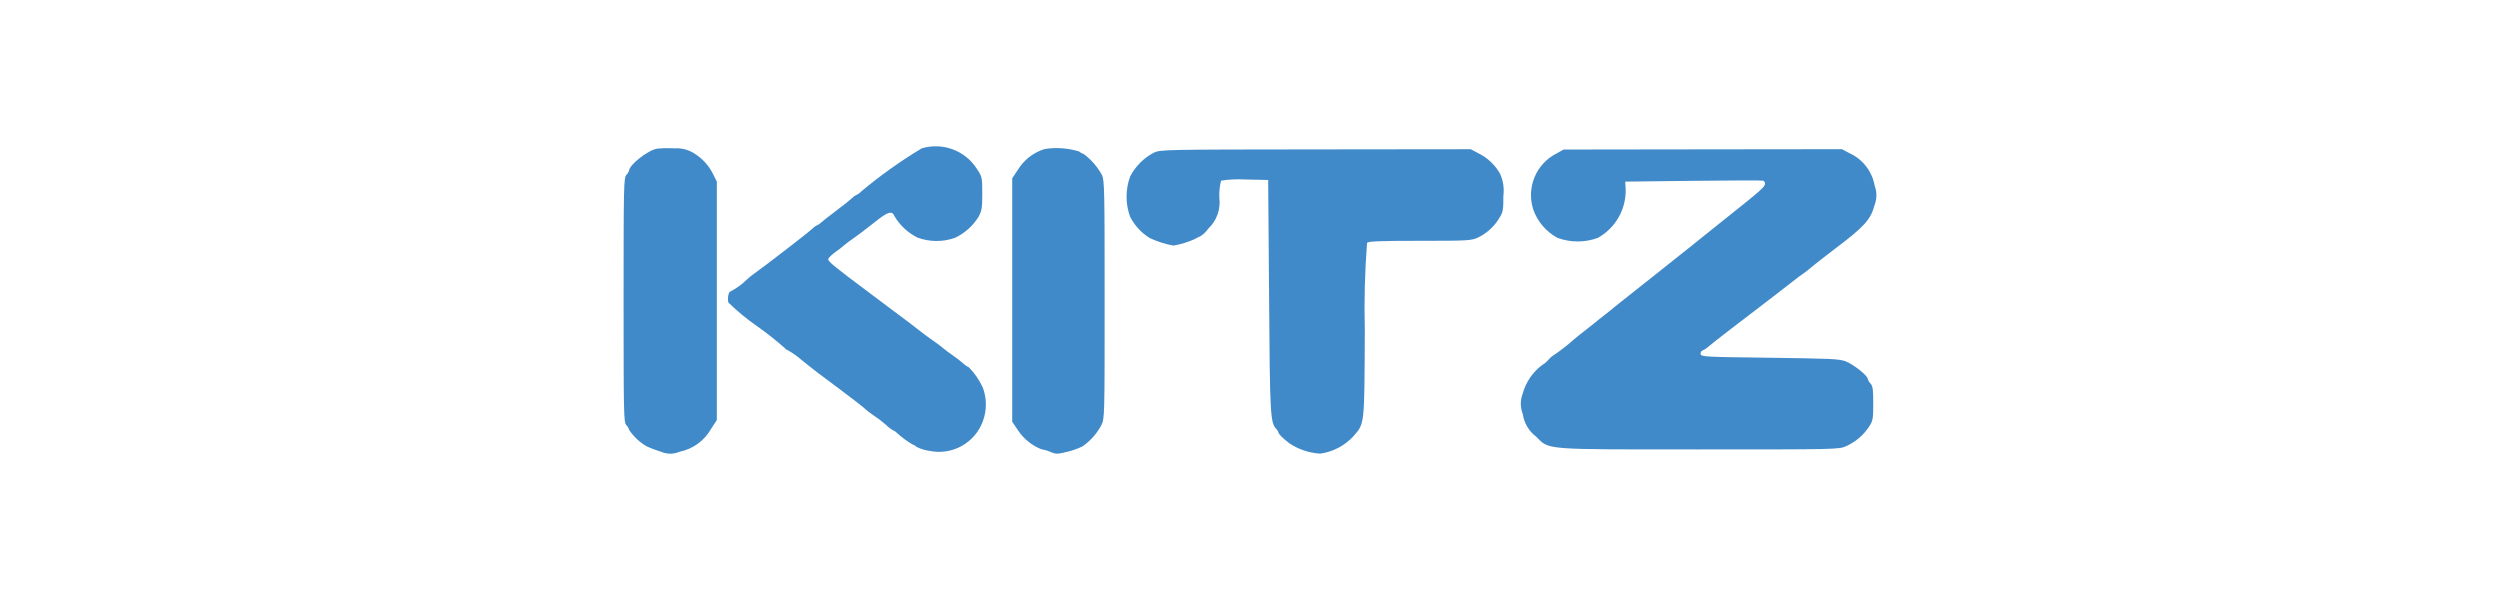 <?xml version="1.0" encoding="UTF-8"?><svg id="b" xmlns="http://www.w3.org/2000/svg" viewBox="0 0 250 60"><defs><style>.e{fill:#418ac9;}.e,.f{stroke-width:0px;}.f{fill:#fff;}</style></defs><g id="c"><rect class="f" width="250" height="60"/><path id="d" class="e" d="m92.218,14.807c-2.137,1.282-4.171,2.729-6.083,4.328-.143.154-.315.279-.506.367-.153.061-.288.159-.395.284-.157.157-.885.743-1.627,1.295s-1.437,1.106-1.548,1.216c-.087.093-.196.163-.317.205-.19.09-.361.214-.506.367-.456.427-4.74,3.729-5.75,4.442-.284.196-.553.413-.805.648-.48.474-1.029.873-1.627,1.184-.205,0-.342.774-.205,1.122.887.862,1.843,1.649,2.86,2.354.979.689,1.918,1.433,2.813,2.228.037.081.116.136.205.142.519.29,1.007.633,1.454,1.025,1.533,1.232,1.09.885,3.903,2.986,1.264.949,2.37,1.802,2.449,1.912.25.216.514.417.789.6.444.291.866.613,1.264.963.22.224.47.415.743.569.122.038.232.109.317.205.5.465,1.051.873,1.642,1.216.14.038.267.115.367.221.397.2.824.333,1.264.395,2.281.491,4.574-.777,5.371-2.97.395-1.076.395-2.257,0-3.333-.344-.761-.82-1.455-1.406-2.05-.211-.097-.404-.231-.569-.395-.253-.221-.743-.6-1.09-.837-.323-.215-.633-.448-.932-.696-.304-.253-.62-.491-.949-.711-.367-.253-1.042-.743-1.516-1.122-.995-.774-.932-.727-1.975-1.501-.427-.317-.853-.632-.949-.711s-.932-.711-1.895-1.421c-3.554-2.657-4.186-3.159-4.186-3.417,0-.114.317-.427.711-.711.313-.216.613-.448.901-.696.247-.209.505-.404.774-.584.616-.427,1.075-.774,2.56-1.943,1.075-.837,1.466-.911,1.69-.342.546.91,1.34,1.644,2.29,2.117,1.201.444,2.52.455,3.729.031.979-.453,1.803-1.184,2.37-2.101.331-.6.379-.885.379-2.338,0-1.627-.016-1.674-.55-2.48-1.164-1.813-3.38-2.647-5.451-2.05l-.008-.014Zm-26.526.064c-.917.158-2.784,1.627-2.784,2.196-.061.158-.152.304-.269.427-.264.284-.28,1.101-.28,12.509s.016,12.228.269,12.508c.135.13.233.293.284.474.454.682,1.059,1.249,1.769,1.659.468.208.948.387,1.437.536.581.254,1.241.254,1.822,0,1.345-.267,2.506-1.11,3.175-2.307l.569-.869v-23.848l-.367-.727c-.427-.881-1.102-1.617-1.943-2.117-.577-.357-1.252-.524-1.929-.476-.585-.035-1.171-.025-1.754.031l.001.003Zm38.77.031c-1.104.341-2.047,1.069-2.657,2.05l-.584.885v24.333l.584.869c.573.858,1.395,1.52,2.356,1.896.3.042.593.127.869.253.569.237.696.237,1.722-.016.519-.121,1.023-.301,1.501-.536.787-.545,1.432-1.271,1.88-2.117.331-.683.331-.825.331-12.56,0-10.964-.016-11.91-.269-12.465-.453-.822-1.076-1.538-1.828-2.1-.161-.038-.309-.12-.427-.237-1.124-.352-2.313-.438-3.476-.253l-.003-.001Zm10.917.367c-1.004.53-1.824,1.35-2.354,2.354-.487,1.303-.493,2.738-.016,4.045.445.877,1.123,1.615,1.959,2.133.757.357,1.558.612,2.382.758.73-.126,1.442-.343,2.117-.648.183-.107.373-.202.569-.284.31-.199.578-.457.789-.758.849-.799,1.261-1.959,1.106-3.115-.022-.569.037-1.138.174-1.69.805-.123,1.621-.162,2.434-.114l2.278.048.091,11.616c.079,12.007.126,12.687.743,13.302.094.084.16.194.19.317,0,.157.427.584,1.106,1.106.919.607,1.981.961,3.081,1.025,1.258-.178,2.417-.781,3.286-1.708,1.168-1.359,1.122-.963,1.168-10.554-.075-2.94-.001-5.883.221-8.816.142-.157,1.232-.205,5.277-.205,4.724,0,5.15-.016,5.798-.317.883-.42,1.624-1.088,2.133-1.924.395-.632.427-.806.427-2.259.1-.76-.019-1.533-.342-2.228-.498-.873-1.246-1.577-2.148-2.021l-.774-.41-15.508.017c-15.147.016-15.515.016-16.193.331l.006-.002Zm40.271.079c-2.033,1.034-3.021,3.385-2.338,5.561.421,1.23,1.289,2.257,2.433,2.876,1.305.482,2.74.482,4.045,0,1.748-.975,2.816-2.833,2.78-4.834l-.048-.789,6.793-.079c3.745-.048,6.889-.048,6.999-.016.113.05.187.16.19.284,0,.331-.379.663-3.872,3.444-.949.758-2.021,1.611-2.37,1.895s-1.406,1.139-2.37,1.895-1.991,1.581-2.29,1.822-1.184.949-1.975,1.564-1.564,1.253-1.754,1.391-.55.456-.837.683-.789.616-1.106.869-.885.727-1.282,1.025-.963.758-1.282,1.025c-.606.544-1.248,1.046-1.924,1.501-.219.132-.416.297-.584.49-.175.217-.389.399-.632.536-.954.714-1.643,1.726-1.959,2.876-.255.661-.249,1.393.016,2.05.128.894.605,1.701,1.328,2.244,1.359,1.343.506,1.282,16.368,1.282,13.714,0,13.919,0,14.646-.331.934-.422,1.729-1.101,2.29-1.959.379-.584.41-.758.41-2.307,0-1.391-.048-1.74-.269-1.991-.135-.13-.233-.293-.284-.474,0-.317-1.421-1.437-2.181-1.74-.663-.253-1.454-.284-7.614-.367-6.378-.079-6.871-.091-6.92-.367-.026-.168.075-.329.237-.379.187-.08.358-.192.506-.331.126-.126,1.201-.963,2.37-1.864,3.633-2.765,6.083-4.66,6.413-4.929.174-.142.49-.379.711-.522.274-.19.538-.396.789-.616.221-.19,1.359-1.09,2.527-1.975,2.796-2.101,3.476-2.86,3.839-4.265.25-.628.256-1.327.016-1.959-.249-1.424-1.182-2.635-2.496-3.239l-.774-.41-13.919.016-13.918.019-.707.396Z"/></g></svg>